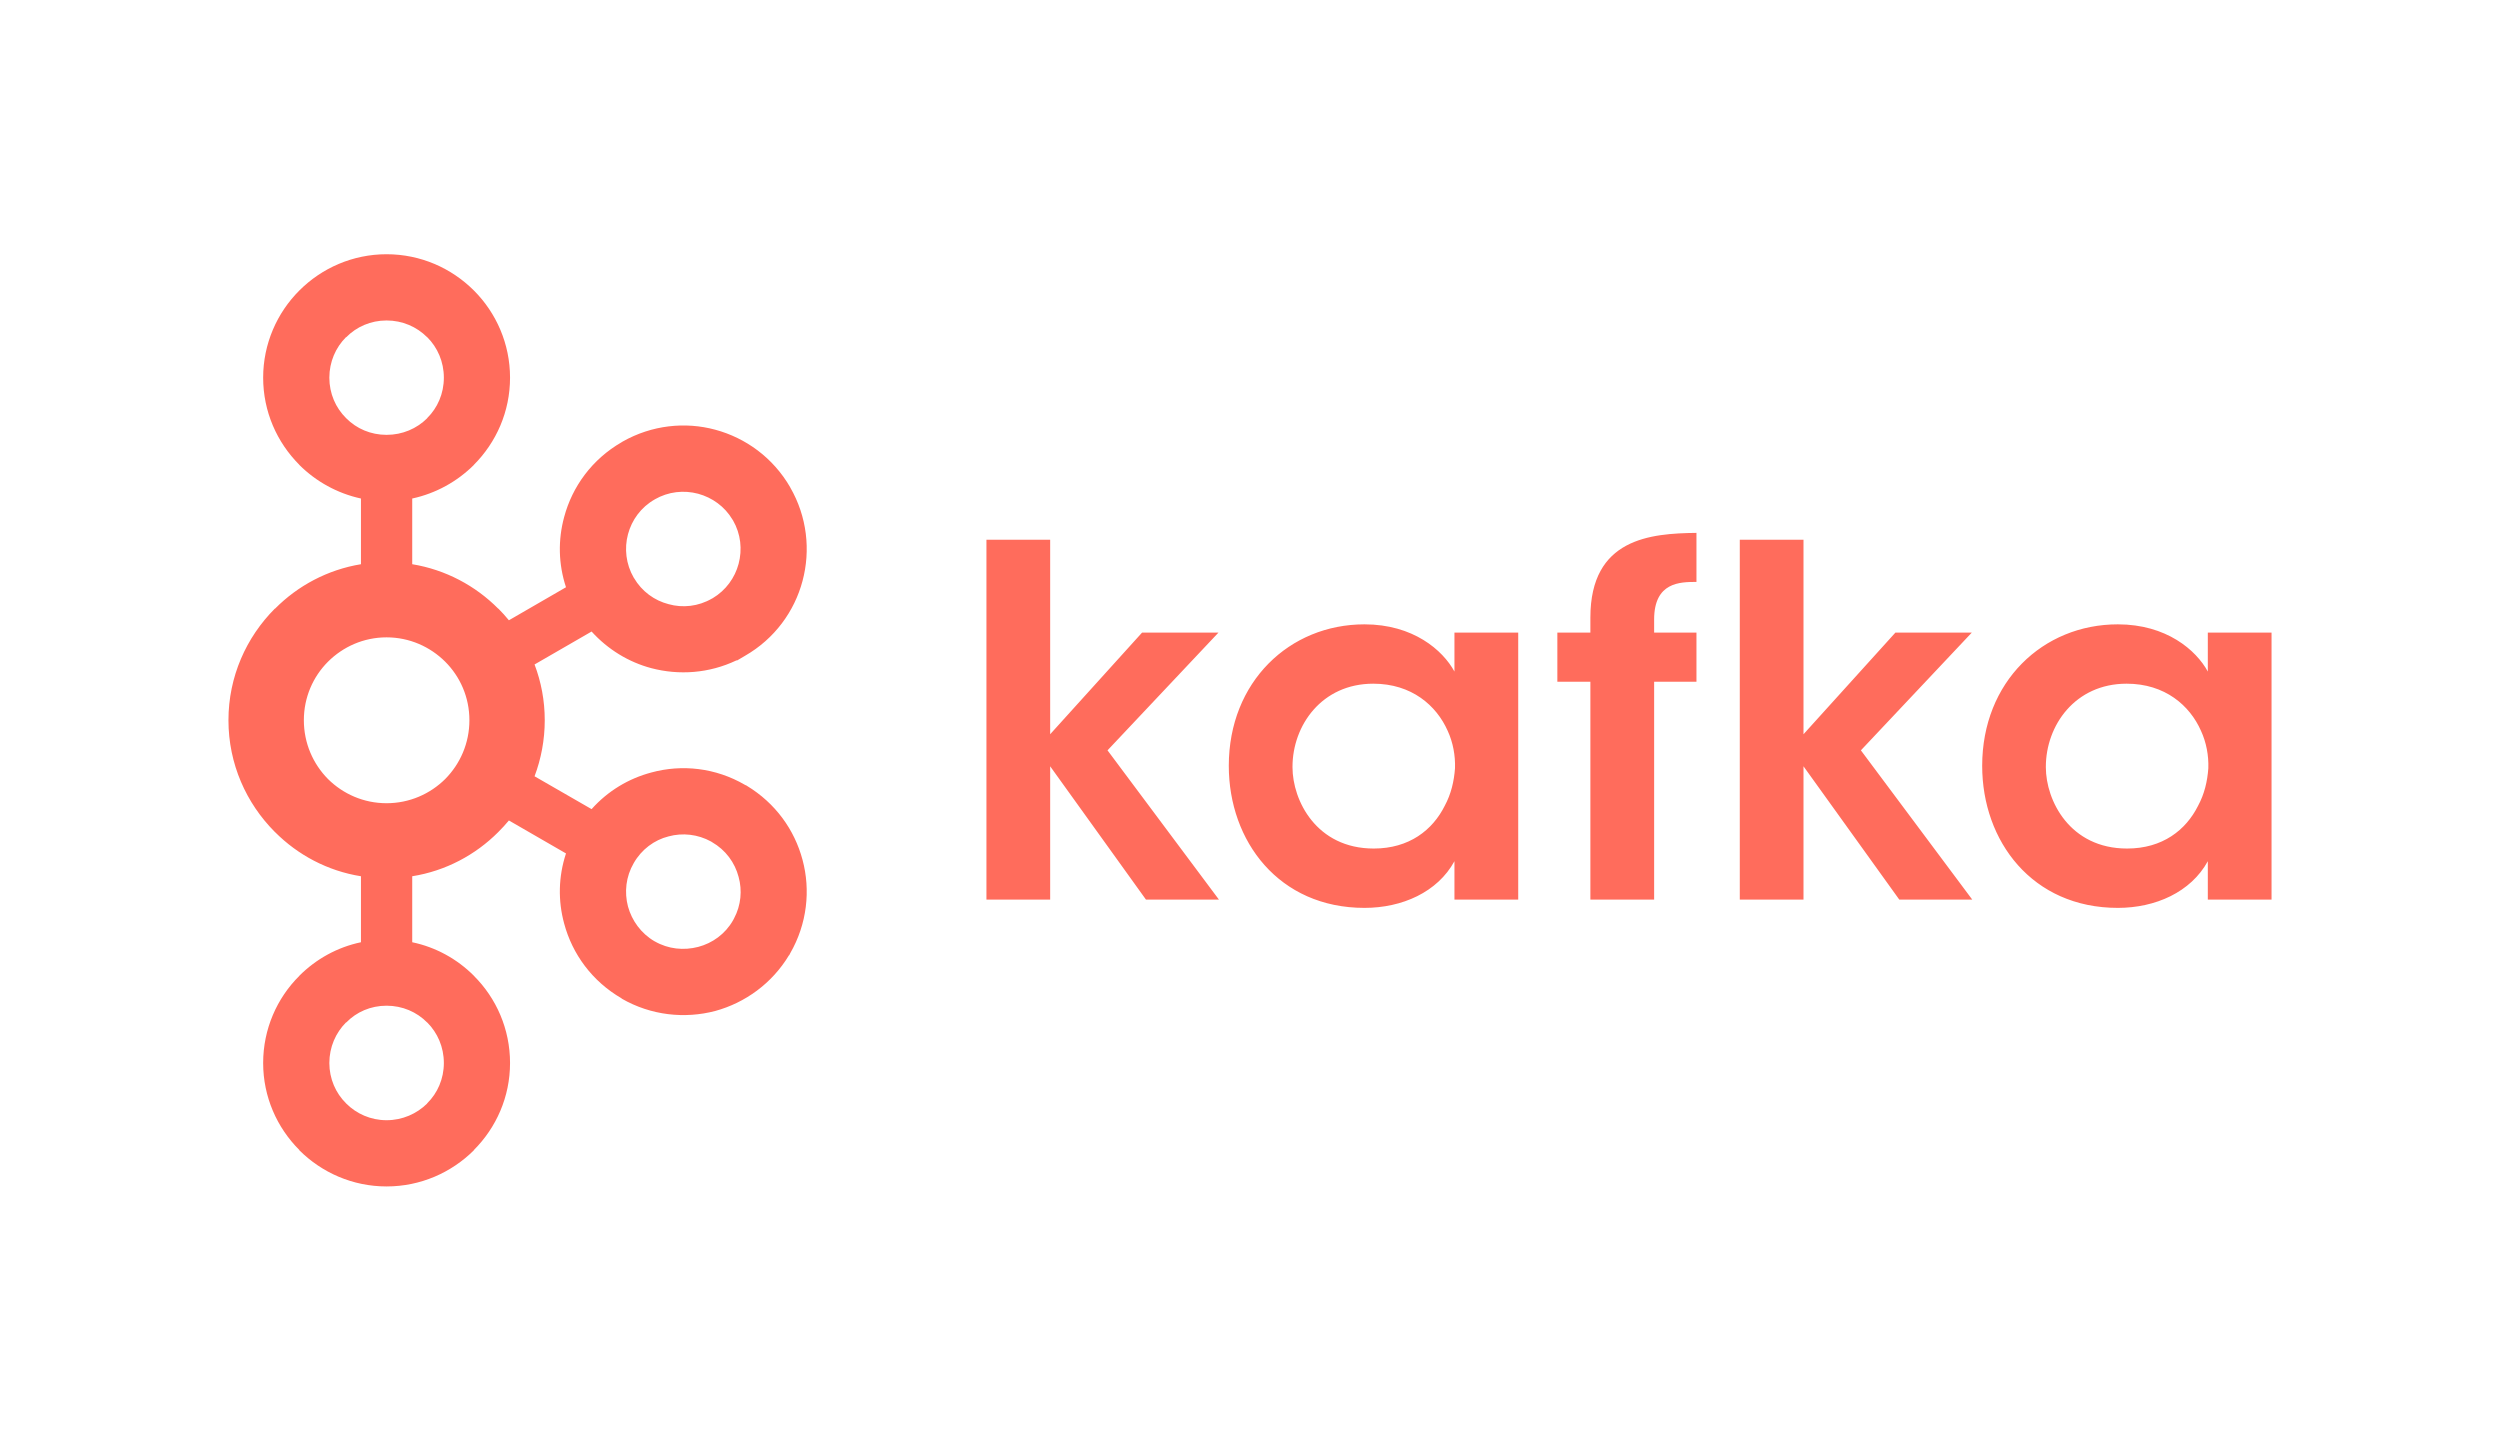 <svg width="118" height="68" viewBox="0 0 118 68" fill="none" xmlns="http://www.w3.org/2000/svg">
<path fill-rule="evenodd" clip-rule="evenodd" d="M18.245 15.126C18.998 15.126 19.673 15.427 20.16 15.915H20.165C20.652 16.4 20.95 17.078 20.95 17.826C20.95 18.578 20.652 19.251 20.165 19.731L20.16 19.744C19.673 20.229 18.998 20.525 18.245 20.525C17.494 20.525 16.824 20.229 16.344 19.744L16.331 19.731C15.846 19.251 15.545 18.578 15.545 17.826C15.545 17.078 15.846 16.4 16.331 15.915H16.344C16.824 15.427 17.494 15.126 18.245 15.126ZM20.16 52.088C19.673 52.568 18.998 52.874 18.245 52.874C17.494 52.874 16.824 52.568 16.344 52.088L16.331 52.074C15.846 51.595 15.545 50.918 15.545 50.174C15.545 49.422 15.846 48.748 16.331 48.26H16.344C16.824 47.767 17.494 47.469 18.245 47.469C18.998 47.469 19.673 47.767 20.16 48.26H20.165C20.652 48.748 20.95 49.422 20.95 50.174C20.95 50.918 20.652 51.595 20.165 52.074L20.16 52.088ZM34.599 43.44C34.229 44.089 33.624 44.518 32.955 44.694C32.278 44.869 31.548 44.803 30.903 44.432H30.899C30.255 44.056 29.825 43.454 29.641 42.788C29.463 42.112 29.54 41.377 29.913 40.737C30.28 40.093 30.884 39.646 31.555 39.478C32.215 39.298 32.934 39.374 33.565 39.721L33.603 39.746C34.251 40.118 34.685 40.715 34.862 41.389C35.038 42.02 34.978 42.73 34.649 43.345L34.599 43.44ZM18.245 30.083C19.328 30.083 20.305 30.526 21.014 31.233C21.721 31.939 22.156 32.913 22.156 33.995C22.156 35.078 21.721 36.056 21.014 36.77C20.305 37.473 19.328 37.912 18.245 37.912C17.164 37.912 16.189 37.473 15.481 36.77C14.776 36.056 14.342 35.078 14.342 33.995C14.342 32.913 14.776 31.939 15.481 31.233C16.189 30.526 17.164 30.083 18.245 30.083ZM23.518 28.73C22.439 27.643 21.029 26.89 19.457 26.631V23.53C20.577 23.288 21.579 22.728 22.365 21.947L22.369 21.938C23.422 20.881 24.074 19.431 24.074 17.826C24.074 16.229 23.422 14.766 22.369 13.713H22.365V13.709C21.304 12.652 19.85 12 18.245 12C16.648 12 15.19 12.652 14.132 13.709L14.128 13.713C13.074 14.766 12.421 16.229 12.421 17.826C12.421 19.431 13.074 20.881 14.128 21.938V21.947H14.132C14.917 22.728 15.922 23.288 17.037 23.53V26.631C15.466 26.89 14.058 27.643 12.981 28.73H12.97C11.625 30.079 10.783 31.939 10.783 33.995C10.783 36.056 11.625 37.916 12.97 39.265L12.981 39.274C14.058 40.356 15.466 41.109 17.037 41.359V44.474C15.922 44.708 14.917 45.268 14.132 46.053H14.128V46.061C13.074 47.109 12.421 48.569 12.421 50.174C12.421 51.774 13.074 53.225 14.128 54.279V54.295H14.132C15.19 55.348 16.648 56 18.245 56C19.85 56 21.304 55.348 22.365 54.295L22.369 54.279C23.422 53.225 24.074 51.774 24.074 50.174C24.074 48.569 23.422 47.109 22.369 46.061L22.365 46.053C21.579 45.268 20.577 44.708 19.457 44.474V41.359C21.029 41.109 22.439 40.356 23.518 39.274L23.526 39.265C23.698 39.094 23.864 38.914 24.02 38.726L26.715 40.282C26.353 41.377 26.336 42.521 26.628 43.591C27.012 45.026 27.944 46.316 29.342 47.124V47.134C30.731 47.934 32.324 48.096 33.763 47.717C35.166 47.332 36.437 46.424 37.243 45.084L37.249 45.092L37.297 44.995C38.1 43.604 38.263 42.011 37.88 40.586C37.502 39.165 36.599 37.907 35.255 37.092V37.088L35.166 37.047C33.774 36.235 32.182 36.068 30.745 36.461C29.674 36.745 28.692 37.33 27.923 38.191L25.231 36.641C25.541 35.818 25.712 34.923 25.712 33.995C25.712 33.063 25.541 32.181 25.231 31.363L27.923 29.808C28.692 30.656 29.674 31.254 30.745 31.538C32.049 31.881 33.469 31.785 34.76 31.17H34.798L35.166 30.953C36.562 30.151 37.498 28.855 37.88 27.417C38.263 25.984 38.1 24.391 37.297 23.004V22.999C36.491 21.604 35.195 20.668 33.759 20.282C32.341 19.898 30.77 20.061 29.387 20.843L29.342 20.872C27.944 21.679 27.012 22.966 26.628 24.404C26.336 25.478 26.353 26.623 26.715 27.718L24.02 29.277C23.864 29.089 23.698 28.901 23.526 28.73H23.518ZM34.576 24.529L34.599 24.563C34.969 25.206 35.041 25.942 34.862 26.614C34.687 27.267 34.268 27.86 33.638 28.236L33.603 28.253C32.963 28.625 32.221 28.705 31.555 28.516C30.892 28.345 30.298 27.919 29.925 27.283L29.913 27.267C29.54 26.623 29.463 25.884 29.641 25.215C29.822 24.541 30.255 23.94 30.903 23.573H30.899C31.548 23.2 32.278 23.125 32.955 23.305C33.611 23.485 34.205 23.902 34.576 24.529ZM49.568 25.474H46.56V42.462H49.568V36.169L54.09 42.462H57.534L52.275 35.416L57.512 29.858H53.906L49.568 34.656V25.474ZM64.84 40.051C62.131 40.051 61.006 37.778 61.006 36.214V36.194C61.006 34.242 62.386 32.27 64.818 32.27C66.632 32.27 67.802 33.302 68.33 34.493C68.584 35.045 68.697 35.667 68.676 36.265C68.63 36.883 68.492 37.477 68.192 38.033C67.62 39.178 66.517 40.051 64.84 40.051ZM68.65 42.462H71.66V29.858H68.65V31.697C68.1 30.686 66.7 29.469 64.404 29.469C60.868 29.469 57.999 32.177 57.999 36.148C57.999 39.704 60.363 42.852 64.404 42.852C66.173 42.852 67.85 42.115 68.65 40.649V42.462ZM73.507 32.177H75.066V42.462H78.075V32.177H80.073V29.858H78.075V29.239C78.075 27.467 79.313 27.467 80.073 27.467V25.152C77.913 25.177 75.066 25.403 75.066 29.148V29.858H73.507V32.177ZM85.125 25.474H82.118V42.462H85.125V36.169L89.647 42.462H93.091L87.834 35.416L93.07 29.858H89.464L85.125 34.656V25.474ZM100.398 40.051C97.689 40.051 96.564 37.778 96.564 36.214V36.194C96.564 34.242 97.943 32.27 100.376 32.27C102.19 32.27 103.36 33.302 103.886 34.493C104.141 35.045 104.254 35.667 104.233 36.265C104.188 36.883 104.049 37.477 103.749 38.033C103.176 39.178 102.073 40.051 100.398 40.051ZM104.209 42.462H107.217V29.858H104.209V31.697C103.658 30.686 102.257 29.469 99.962 29.469C96.427 29.469 93.559 32.177 93.559 36.148C93.559 39.704 95.921 42.852 99.962 42.852C101.73 42.852 103.405 42.115 104.209 40.649V42.462Z" fill="#FF6C5C"/>
</svg>
